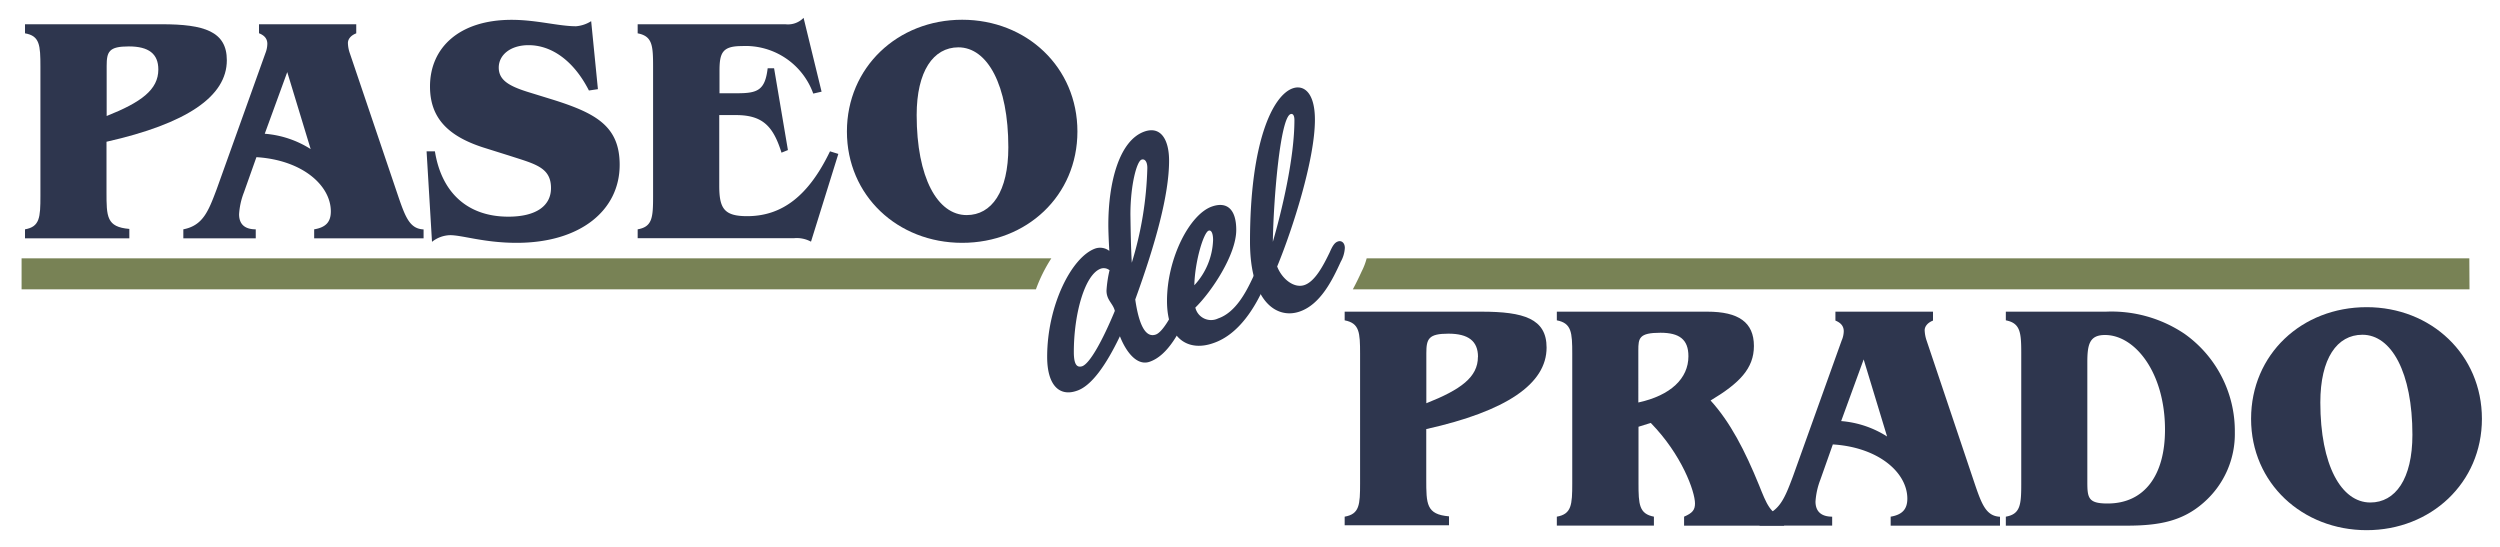 <svg id="Layer_1" data-name="Layer 1" xmlns="http://www.w3.org/2000/svg" viewBox="0 0 300 65.6"><defs><style>.cls-1{fill:#2e364e;}.cls-2{fill:#788255;}</style></defs><path class="cls-1" d="M3,27.52c1.77-.31,1.85-1.42,1.85-4V8C4.85,5.42,4.77,4.3,3,4V2.91H19.41c5.08,0,7.81.85,7.81,4.32q0,6.52-14.44,9.78v6c0,3,0,4.23,2.74,4.46V28.6H3ZM19,8.34c0-1.88-1.15-2.77-3.54-2.77s-2.66.62-2.66,2.35v6C16.94,12.27,19,10.77,19,8.34Z"/><path class="cls-1" d="M32.08,5.26c0-.58-.31-1-1-1.27V2.91H42.75V4c-.7.27-1,.73-1,1.16a4,4,0,0,0,.23,1.23l5.85,17.29c.85,2.47,1.39,3.78,3,3.85V28.6H37.7V27.52c1.39-.23,2-.88,2-2.15,0-3.12-3.42-6.17-8.93-6.51l-1.5,4.23a8.69,8.69,0,0,0-.58,2.62c0,1.2.69,1.81,2,1.81V28.6H22V27.52c2.35-.46,3-2.15,4-4.81L31.85,6.38A3.16,3.16,0,0,0,32.08,5.26Zm5.2,12.63L34.47,8.65l-2.7,7.4A12,12,0,0,1,37.28,17.89Z"/><path class="cls-1" d="M74.36,19.78c0,5.47-4.73,9.36-12.36,9.36-3.89,0-6.51-.92-8-.92a3.64,3.64,0,0,0-2.16.8l-.65-10.86,1,0C53,23.21,56.19,26,61,26c3.35,0,5.12-1.31,5.12-3.43,0-2.5-1.92-2.89-5-3.89L58,17.7c-4.28-1.38-6.4-3.58-6.4-7.32,0-4.69,3.55-8,9.79-8,3,0,5.62.77,7.74.77a4,4,0,0,0,1.81-.61l.81,8.16-1.08.16C68.86,7.3,66.2,5.42,63.43,5.42c-2.2,0-3.58,1.19-3.58,2.69s1.23,2.2,3.38,2.89l3.24,1C71.59,13.62,74.36,15.2,74.36,19.78Z"/><path class="cls-1" d="M76.52,27.52c1.77-.31,1.85-1.42,1.85-4V8c0-2.54-.08-3.66-1.85-4V2.91H94.24a2.61,2.61,0,0,0,2.19-.77L98.59,11l-1,.23A8.63,8.63,0,0,0,89,5.53c-2.35,0-2.66.85-2.66,3v2.66h2.16c2.43,0,3.31-.38,3.62-3h.77l1.66,9.82-.77.31c-1-3.2-2.28-4.51-5.47-4.51h-2v8.47c0,2.74.58,3.66,3.35,3.66,4.24,0,7.4-2.5,9.94-7.78l1,.31L97.32,29a3.59,3.59,0,0,0-2-.42H76.52Z"/><path class="cls-1" d="M115.46,2.37c7.74,0,13.83,5.7,13.83,13.41s-6.09,13.36-13.83,13.36-13.83-5.66-13.83-13.36S107.72,2.37,115.46,2.37ZM110,13.81c0,7.51,2.5,12,6,12,3,0,5-2.81,5-8.13,0-7.47-2.5-12-6-12C112,5.69,110,8.54,110,13.81Z"/><path class="cls-1" d="M161.36,62c1.78-.31,1.85-1.43,1.85-4V42.44c0-2.54-.07-3.66-1.85-4V37.4h16.41c5.09,0,7.82.84,7.82,4.31,0,4.35-4.81,7.63-14.44,9.78v6c0,3,0,4.24,2.73,4.47v1.07H161.36Zm16-19.18c0-1.89-1.16-2.78-3.55-2.78s-2.65.62-2.65,2.35v6C175.31,46.75,177.35,45.25,177.35,42.83Z"/><path class="cls-1" d="M186.82,62c1.77-.31,1.85-1.43,1.85-4V42.44c0-2.54-.08-3.66-1.85-4V37.4h18.06c3.74,0,5.59,1.27,5.59,4.12,0,2.69-1.73,4.46-5.2,6.54,2.35,2.58,4.12,6,5.82,10.17.88,2.2,1.38,3.55,3,3.78v1.07h-12V62c1-.43,1.31-.81,1.31-1.58,0-1.43-1.58-5.86-5.31-9.67l-1.47.46V58c0,2.54.08,3.66,1.85,4v1.07H186.82Zm15.79-19.26c0-2-1.08-2.81-3.35-2.81-2.58,0-2.66.65-2.66,2.12V48.3C200.49,47.45,202.61,45.41,202.61,42.75Z"/><path class="cls-1" d="M221.25,39.75c0-.58-.31-1-1-1.28V37.4h11.71v1.07c-.69.27-1,.74-1,1.16a4.27,4.27,0,0,0,.23,1.23L237,58.15c.84,2.47,1.38,3.78,3,3.86v1.07H226.88V62c1.38-.23,2-.89,2-2.16,0-3.12-3.43-6.16-8.94-6.51l-1.5,4.24a8.88,8.88,0,0,0-.58,2.62c0,1.19.7,1.81,2,1.81v1.07h-8.71V62c2.35-.47,3-2.16,4-4.82L221,40.86A2.9,2.9,0,0,0,221.25,39.75Zm5.2,12.63-2.81-9.25-2.7,7.4A12,12,0,0,1,226.45,52.38Z"/><path class="cls-1" d="M240.7,62c1.77-.31,1.85-1.47,1.85-4V42.44c0-2.5-.08-3.66-1.85-4V37.4h12a15.68,15.68,0,0,1,9.43,2.65,14.3,14.3,0,0,1,6.05,11.83,10.93,10.93,0,0,1-3.74,8.43c-2.54,2.24-5.35,2.77-9.28,2.77H240.7Zm9.78-4.16c0,1.92.12,2.58,2.43,2.58,4.43,0,6.89-3.39,6.89-8.86,0-6.82-3.58-11.36-7.2-11.36-1.85,0-2.12,1.11-2.12,3.27V57.85Z"/><path class="cls-1" d="M284,36.86c7.74,0,13.83,5.7,13.83,13.4S291.69,63.62,284,63.62,270.13,58,270.13,50.26,276.21,36.86,284,36.86ZM278.44,48.3c0,7.51,2.51,12,6,12,3,0,5.05-2.81,5.05-8.13,0-7.47-2.51-12-6-12C280.45,40.17,278.44,43,278.44,48.3Z"/><path class="cls-1" d="M133.12,30.11C133.05,29,133,27.65,133,27c0-5.09,1.3-10.19,4.38-11.23,1.93-.64,2.91,1,2.91,3.51,0,4.06-1.61,9.92-4.06,16.66.42,2.91,1.19,4.64,2.45,4.21.81-.27,1.86-2.15,2.63-3.79.38-.82.59-1.17,1-1.3s.81.14.81.79a3.5,3.5,0,0,1-.46,1.63c-1.05,2.2-2.45,5.17-4.73,5.94-1.54.51-2.84-1.27-3.54-3.07-1.61,3.36-3.4,6-5.22,6.56-2,.68-3.51-.62-3.51-4.09,0-6.19,2.95-12,5.78-13A1.8,1.8,0,0,1,133.12,30.11Zm0,2.3a1.1,1.1,0,0,0-1-.18c-1.93.65-3.26,5.4-3.26,10,0,1.43.32,1.93,1,1.72.91-.31,2.45-3.09,3.92-6.64-.21-.9-1-1.28-1-2.44A14.34,14.34,0,0,1,133.15,32.41Zm2.67-.8a42.27,42.27,0,0,0,1.89-11.45c0-.83-.35-1.13-.7-1-.56.19-1.33,3-1.33,6.59C135.68,27.77,135.71,29.8,135.82,31.61Z"/><path class="cls-1" d="M150.33,33.34c.38-.82.59-1.17,1-1.3s.84.14.84.78a3.78,3.78,0,0,1-.49,1.65c-1,2.2-2.91,5.64-6.1,6.71-2.84,1-5.54-.31-5.54-5.07,0-5.13,2.74-10.44,5.43-11.34,1.83-.62,2.88.42,2.88,2.82,0,3-3,7.46-4.91,9.32a1.94,1.94,0,0,0,2.74,1.3C148.29,37.49,149.55,35,150.33,33.34Zm-7,.88a8.37,8.37,0,0,0,2.24-5.42c0-.79-.21-1.23-.53-1.12C144.44,27.88,143.39,31.33,143.32,34.22Z"/><path class="cls-1" d="M150,29c0-12,2.74-17.6,5.16-18.41,1.26-.42,2.63.46,2.63,3.78,0,4.76-2.67,13.1-4.53,17.61.56,1.47,2,2.65,3.26,2.23s2.25-2.28,3.05-3.94c.35-.81.6-1.17,1-1.3s.81.15.81.79a3.78,3.78,0,0,1-.49,1.65c-1,2.19-2.45,5.17-5,6C153.2,38.29,150,36.21,150,29Zm2.7.16c1.12-3.84,2.63-10.17,2.63-14.75,0-.6-.21-.8-.45-.72C153.62,14.07,152.81,24,152.74,29.11Z"/><path class="cls-2" d="M2.59,31v3.72H124.31A18.44,18.44,0,0,1,126.16,31Z"/><path class="cls-2" d="M296.32,31H164a7.64,7.64,0,0,1-.59,1.55c-.29.64-.65,1.39-1.07,2.17h134Z"/></svg>